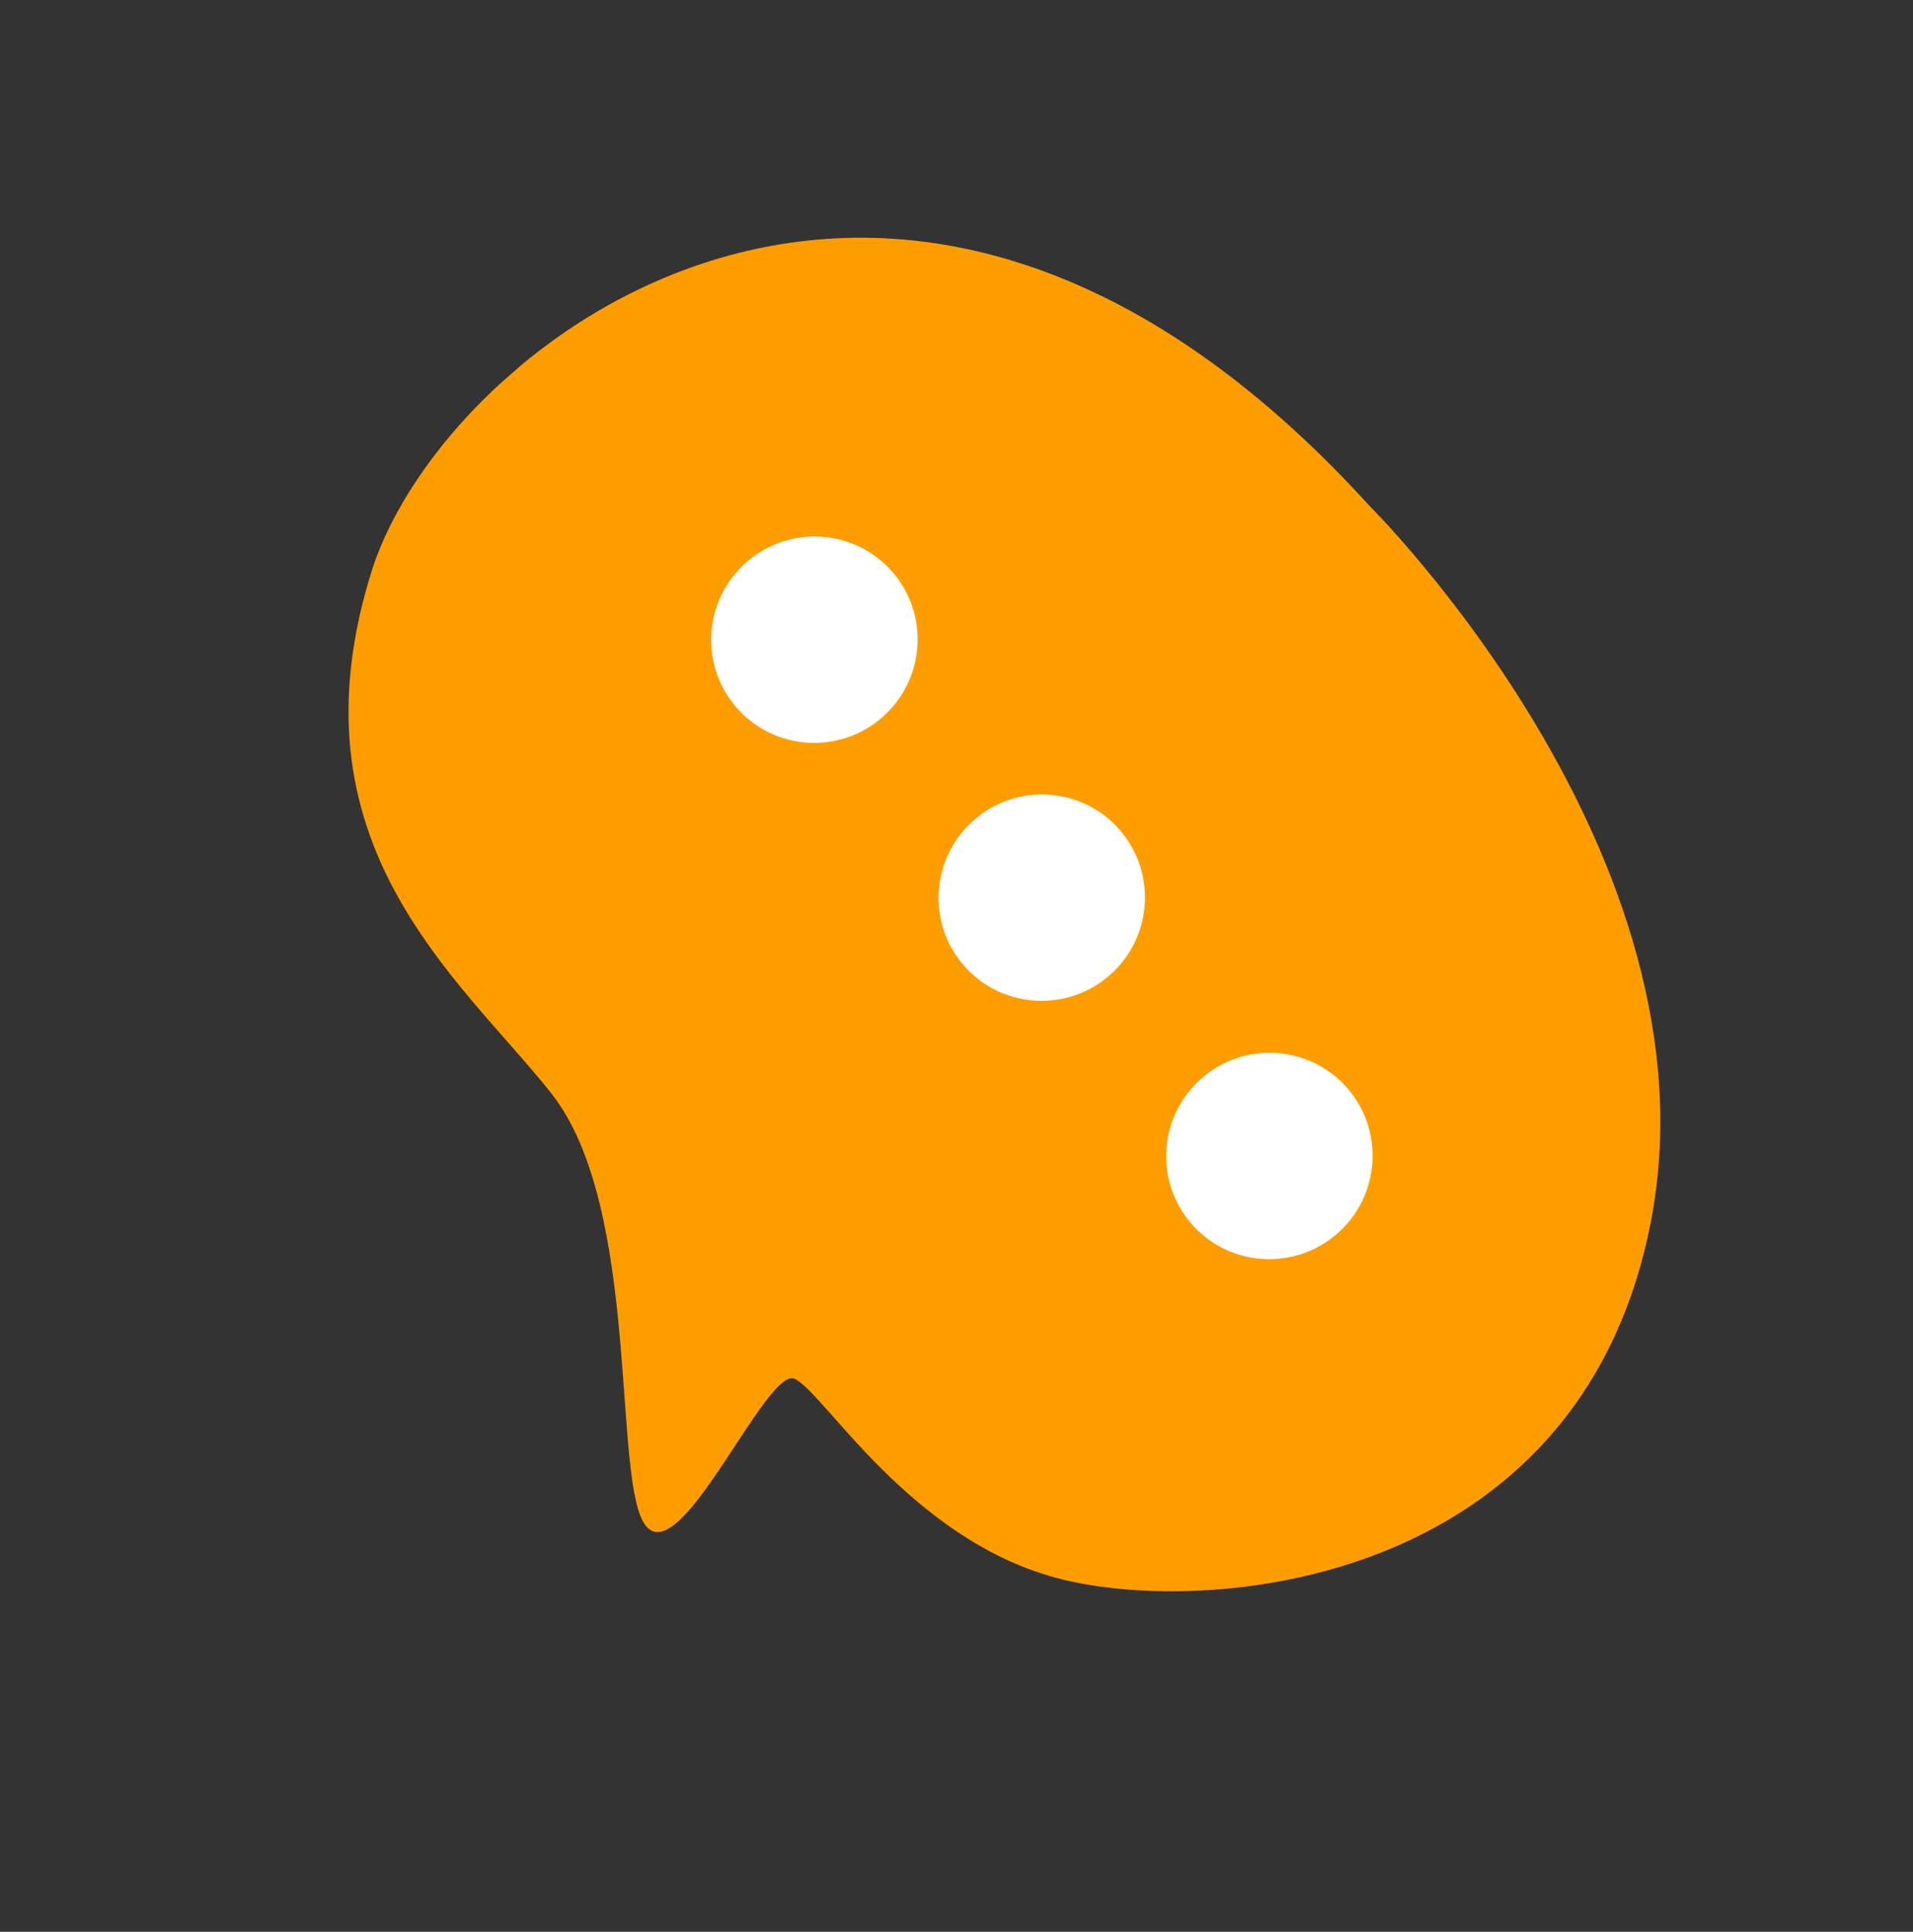 <?xml version="1.0" encoding="UTF-8"?> <svg xmlns="http://www.w3.org/2000/svg" width="101" height="102" viewBox="0 0 101 102" fill="none"><rect x="0" y="0" width="101" height="102" fill="#333333" stroke="none"/> <g clip-path="url(#clip0_22_3269)"> <path d="M72.335 26.742C72.335 26.742 90.907 45.175 87.159 64.516C83.411 83.858 63.538 85.417 55.74 83.305C47.943 81.193 43.422 73.388 41.937 72.799C40.468 72.195 36.018 82.747 34.135 80.609C32.251 78.472 33.951 63.769 29.065 57.675C24.194 51.568 15.071 44.503 19.65 30.068C23.461 18.18 47.322 -0.806 72.335 26.742Z" fill="#FE9D00"></path> <path d="M62.927 64.643C64.914 66.898 68.358 67.112 70.619 65.12C72.879 63.127 73.101 59.684 71.114 57.429C69.126 55.174 65.683 54.961 63.422 56.953C61.161 58.945 60.94 62.388 62.927 64.643Z" fill="white"></path> <path d="M50.909 51.004C52.896 53.26 56.34 53.473 58.601 51.481C60.861 49.489 61.083 46.046 59.095 43.791C57.108 41.535 53.664 41.322 51.404 43.314C49.143 45.306 48.922 48.749 50.909 51.004Z" fill="white"></path> <path d="M38.905 37.383C40.892 39.639 44.336 39.852 46.597 37.86C48.857 35.868 49.079 32.425 47.092 30.169C45.104 27.914 41.661 27.701 39.4 29.693C37.139 31.685 36.918 35.128 38.905 37.383Z" fill="white"></path> </g> <defs> <clipPath id="clip0_22_3269"> <rect width="78.515" height="64.338" fill="white" transform="translate(49.091 0.268) rotate(48.613)"></rect> </clipPath> </defs> </svg> 